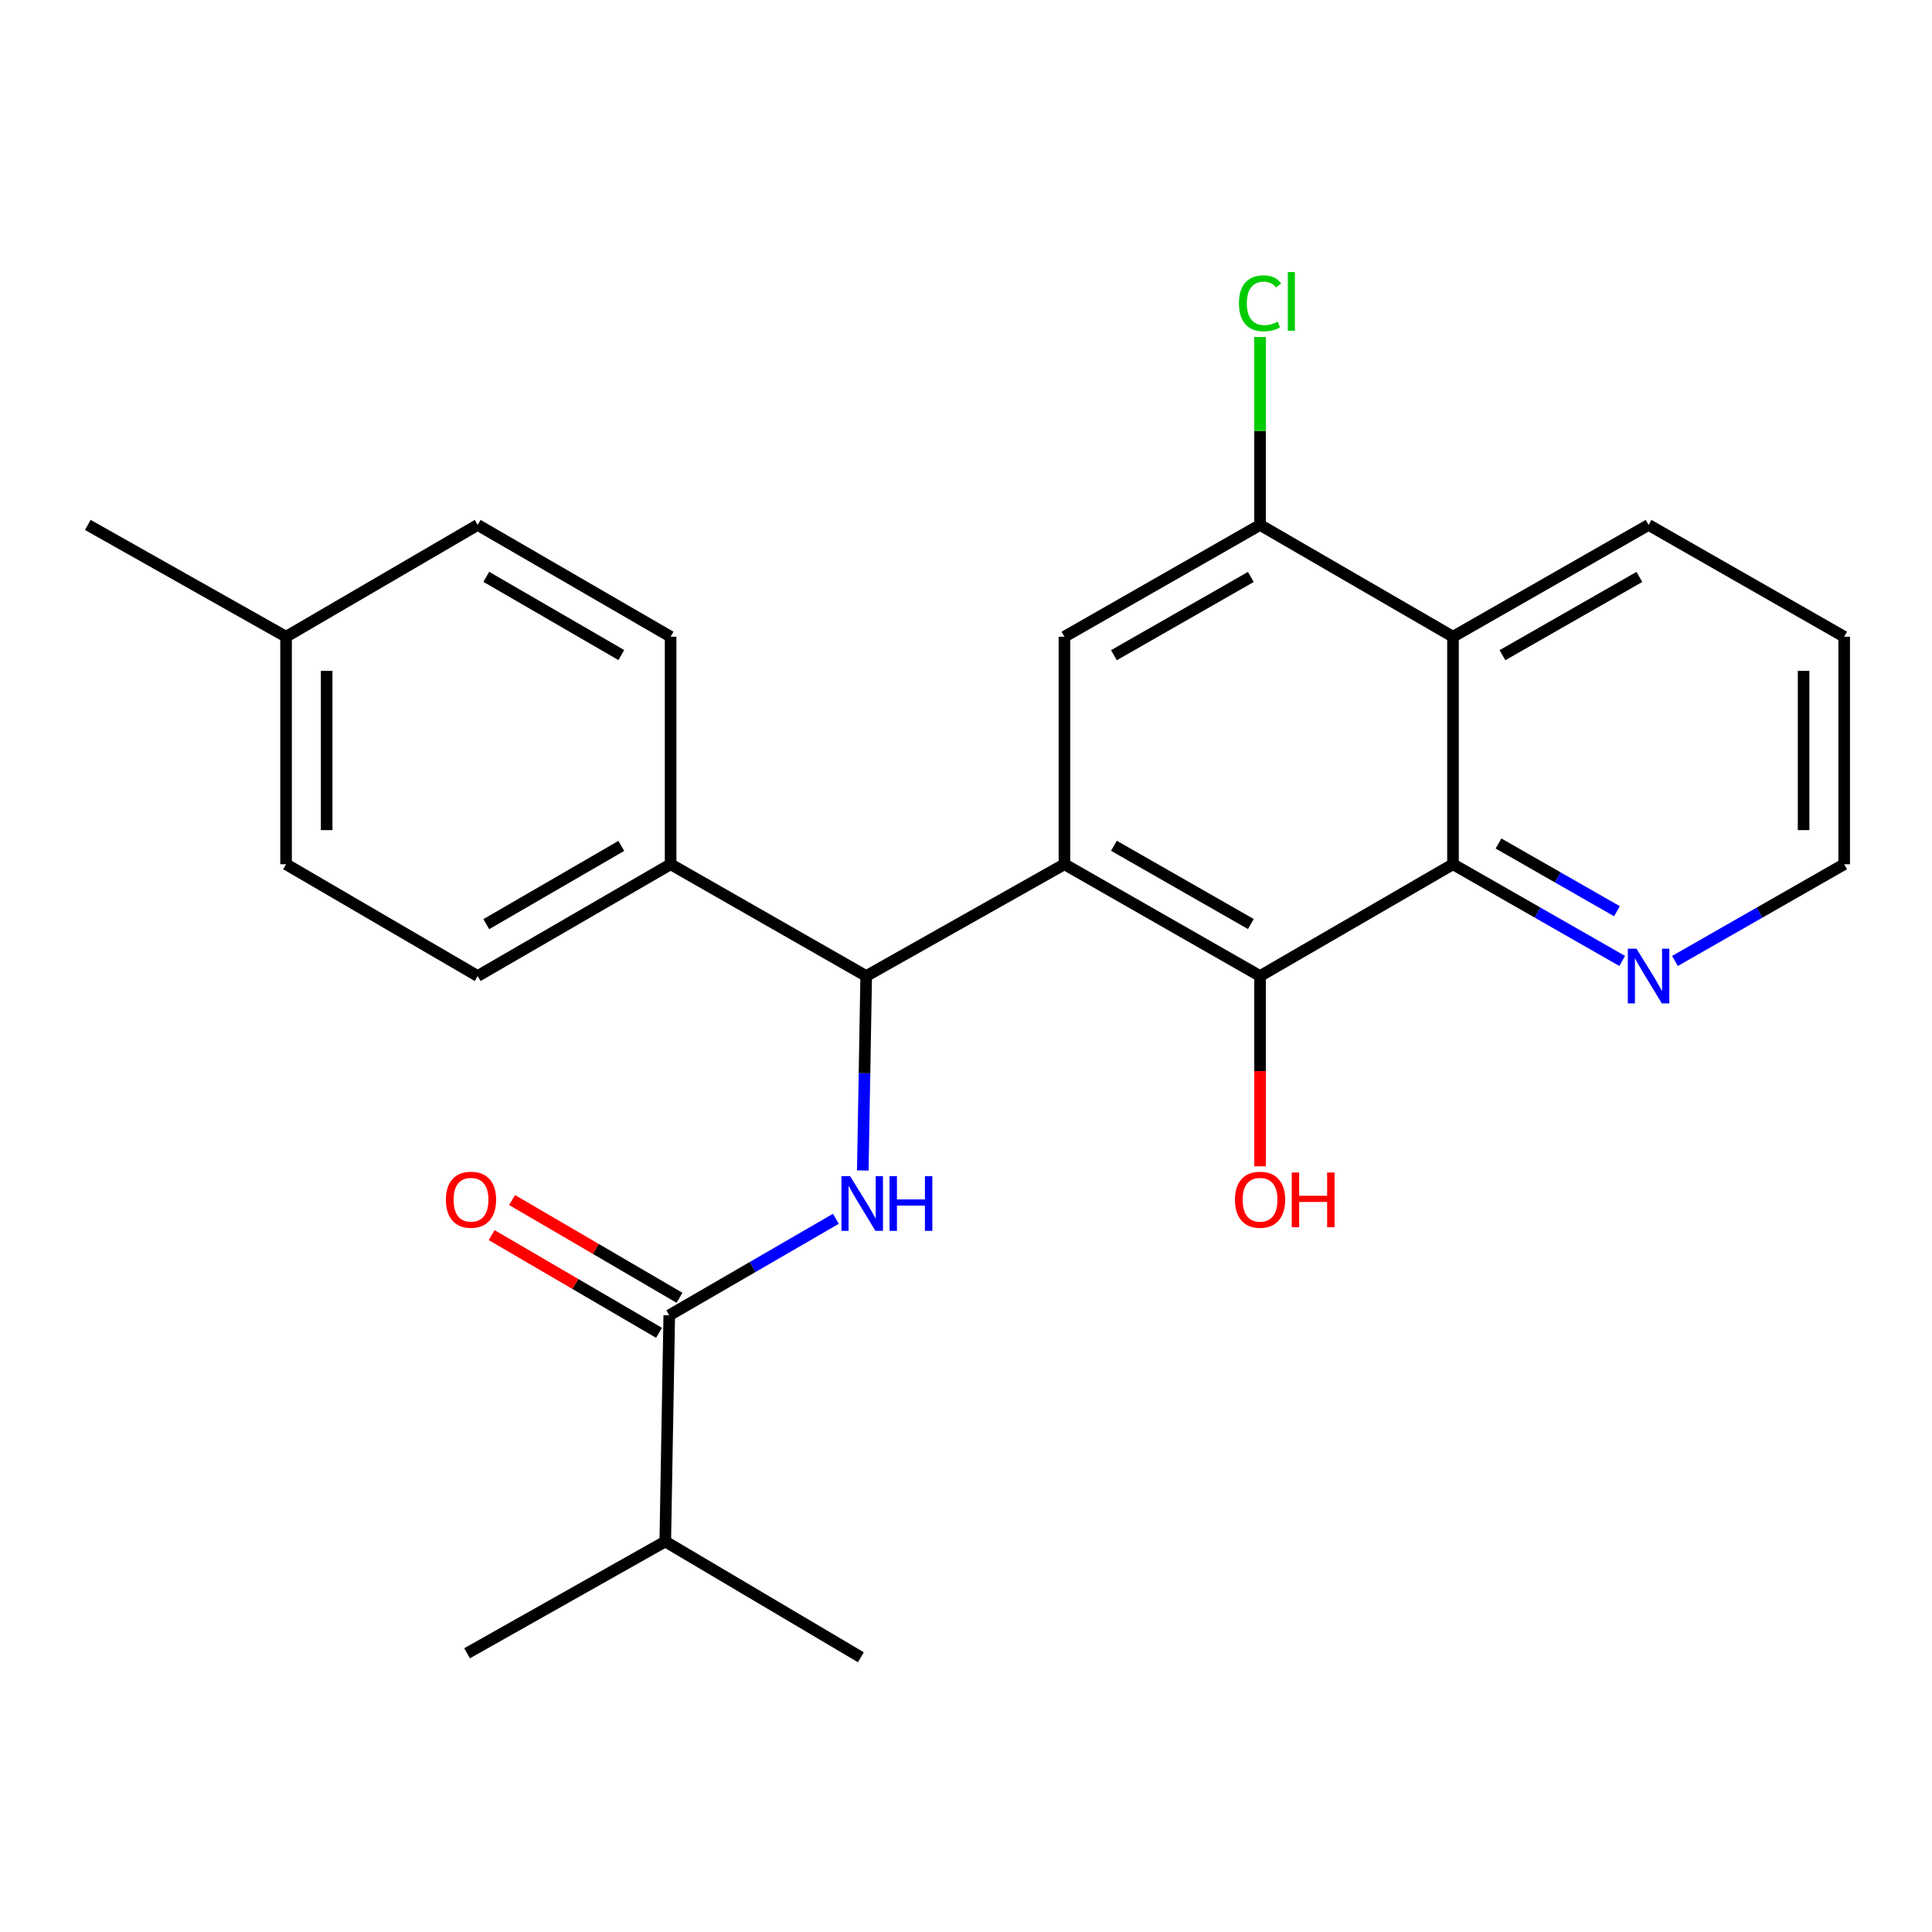 <?xml version='1.0' encoding='iso-8859-1'?>
<svg version='1.1' baseProfile='full'
              xmlns='http://www.w3.org/2000/svg'
                      xmlns:rdkit='http://www.rdkit.org/xml'
                      xmlns:xlink='http://www.w3.org/1999/xlink'
                  xml:space='preserve'
width='1000px' height='1000px' viewBox='0 0 1000 1000'>
<!-- END OF HEADER -->
<rect style='opacity:1.0;fill:#FFFFFF;stroke:none' width='1000' height='1000' x='0' y='0'> </rect>
<path class='bond-0' d='M 550.956,447.33 L 652.204,505.196' style='fill:none;fill-rule:evenodd;stroke:#000000;stroke-width:6px;stroke-linecap:butt;stroke-linejoin:miter;stroke-opacity:1' />
<path class='bond-0' d='M 576.568,437.771 L 647.441,478.277' style='fill:none;fill-rule:evenodd;stroke:#000000;stroke-width:6px;stroke-linecap:butt;stroke-linejoin:miter;stroke-opacity:1' />
<path class='bond-1' d='M 550.956,447.33 L 448.343,505.196' style='fill:none;fill-rule:evenodd;stroke:#000000;stroke-width:6px;stroke-linecap:butt;stroke-linejoin:miter;stroke-opacity:1' />
<path class='bond-4' d='M 550.956,447.33 L 550.956,329.568' style='fill:none;fill-rule:evenodd;stroke:#000000;stroke-width:6px;stroke-linecap:butt;stroke-linejoin:miter;stroke-opacity:1' />
<path class='bond-3' d='M 652.204,505.196 L 752.062,447.33' style='fill:none;fill-rule:evenodd;stroke:#000000;stroke-width:6px;stroke-linecap:butt;stroke-linejoin:miter;stroke-opacity:1' />
<path class='bond-14' d='M 652.204,505.196 L 652.204,554.438' style='fill:none;fill-rule:evenodd;stroke:#000000;stroke-width:6px;stroke-linecap:butt;stroke-linejoin:miter;stroke-opacity:1' />
<path class='bond-14' d='M 652.204,554.438 L 652.204,603.68' style='fill:none;fill-rule:evenodd;stroke:#FF0000;stroke-width:6px;stroke-linecap:butt;stroke-linejoin:miter;stroke-opacity:1' />
<path class='bond-2' d='M 448.343,505.196 L 447.461,555.519' style='fill:none;fill-rule:evenodd;stroke:#000000;stroke-width:6px;stroke-linecap:butt;stroke-linejoin:miter;stroke-opacity:1' />
<path class='bond-2' d='M 447.461,555.519 L 446.578,605.842' style='fill:none;fill-rule:evenodd;stroke:#0000FF;stroke-width:6px;stroke-linecap:butt;stroke-linejoin:miter;stroke-opacity:1' />
<path class='bond-9' d='M 448.343,505.196 L 347.108,447.33' style='fill:none;fill-rule:evenodd;stroke:#000000;stroke-width:6px;stroke-linecap:butt;stroke-linejoin:miter;stroke-opacity:1' />
<path class='bond-6' d='M 432.652,630.84 L 389.53,655.82' style='fill:none;fill-rule:evenodd;stroke:#0000FF;stroke-width:6px;stroke-linecap:butt;stroke-linejoin:miter;stroke-opacity:1' />
<path class='bond-6' d='M 389.53,655.82 L 346.407,680.8' style='fill:none;fill-rule:evenodd;stroke:#000000;stroke-width:6px;stroke-linecap:butt;stroke-linejoin:miter;stroke-opacity:1' />
<path class='bond-8' d='M 752.062,447.33 L 795.853,472.361' style='fill:none;fill-rule:evenodd;stroke:#000000;stroke-width:6px;stroke-linecap:butt;stroke-linejoin:miter;stroke-opacity:1' />
<path class='bond-8' d='M 795.853,472.361 L 839.643,497.391' style='fill:none;fill-rule:evenodd;stroke:#0000FF;stroke-width:6px;stroke-linecap:butt;stroke-linejoin:miter;stroke-opacity:1' />
<path class='bond-8' d='M 775.625,436.601 L 806.278,454.122' style='fill:none;fill-rule:evenodd;stroke:#000000;stroke-width:6px;stroke-linecap:butt;stroke-linejoin:miter;stroke-opacity:1' />
<path class='bond-8' d='M 806.278,454.122 L 836.931,471.643' style='fill:none;fill-rule:evenodd;stroke:#0000FF;stroke-width:6px;stroke-linecap:butt;stroke-linejoin:miter;stroke-opacity:1' />
<path class='bond-25' d='M 752.062,447.33 L 752.062,329.568' style='fill:none;fill-rule:evenodd;stroke:#000000;stroke-width:6px;stroke-linecap:butt;stroke-linejoin:miter;stroke-opacity:1' />
<path class='bond-7' d='M 550.956,329.568 L 652.204,271.703' style='fill:none;fill-rule:evenodd;stroke:#000000;stroke-width:6px;stroke-linecap:butt;stroke-linejoin:miter;stroke-opacity:1' />
<path class='bond-7' d='M 576.568,339.128 L 647.441,298.622' style='fill:none;fill-rule:evenodd;stroke:#000000;stroke-width:6px;stroke-linecap:butt;stroke-linejoin:miter;stroke-opacity:1' />
<path class='bond-5' d='M 752.062,329.568 L 652.204,271.703' style='fill:none;fill-rule:evenodd;stroke:#000000;stroke-width:6px;stroke-linecap:butt;stroke-linejoin:miter;stroke-opacity:1' />
<path class='bond-19' d='M 752.062,329.568 L 853.298,271.703' style='fill:none;fill-rule:evenodd;stroke:#000000;stroke-width:6px;stroke-linecap:butt;stroke-linejoin:miter;stroke-opacity:1' />
<path class='bond-19' d='M 777.673,339.127 L 848.538,298.621' style='fill:none;fill-rule:evenodd;stroke:#000000;stroke-width:6px;stroke-linecap:butt;stroke-linejoin:miter;stroke-opacity:1' />
<path class='bond-10' d='M 351.703,671.729 L 308.382,646.437' style='fill:none;fill-rule:evenodd;stroke:#000000;stroke-width:6px;stroke-linecap:butt;stroke-linejoin:miter;stroke-opacity:1' />
<path class='bond-10' d='M 308.382,646.437 L 265.061,621.145' style='fill:none;fill-rule:evenodd;stroke:#FF0000;stroke-width:6px;stroke-linecap:butt;stroke-linejoin:miter;stroke-opacity:1' />
<path class='bond-10' d='M 341.111,689.872 L 297.79,664.58' style='fill:none;fill-rule:evenodd;stroke:#000000;stroke-width:6px;stroke-linecap:butt;stroke-linejoin:miter;stroke-opacity:1' />
<path class='bond-10' d='M 297.79,664.58 L 254.469,639.288' style='fill:none;fill-rule:evenodd;stroke:#FF0000;stroke-width:6px;stroke-linecap:butt;stroke-linejoin:miter;stroke-opacity:1' />
<path class='bond-13' d='M 346.407,680.8 L 344.342,797.874' style='fill:none;fill-rule:evenodd;stroke:#000000;stroke-width:6px;stroke-linecap:butt;stroke-linejoin:miter;stroke-opacity:1' />
<path class='bond-15' d='M 652.204,271.703 L 652.204,223.071' style='fill:none;fill-rule:evenodd;stroke:#000000;stroke-width:6px;stroke-linecap:butt;stroke-linejoin:miter;stroke-opacity:1' />
<path class='bond-15' d='M 652.204,223.071 L 652.204,174.439' style='fill:none;fill-rule:evenodd;stroke:#00CC00;stroke-width:6px;stroke-linecap:butt;stroke-linejoin:miter;stroke-opacity:1' />
<path class='bond-20' d='M 866.953,497.392 L 910.749,472.361' style='fill:none;fill-rule:evenodd;stroke:#0000FF;stroke-width:6px;stroke-linecap:butt;stroke-linejoin:miter;stroke-opacity:1' />
<path class='bond-20' d='M 910.749,472.361 L 954.545,447.33' style='fill:none;fill-rule:evenodd;stroke:#000000;stroke-width:6px;stroke-linecap:butt;stroke-linejoin:miter;stroke-opacity:1' />
<path class='bond-11' d='M 347.108,447.33 L 247.249,505.196' style='fill:none;fill-rule:evenodd;stroke:#000000;stroke-width:6px;stroke-linecap:butt;stroke-linejoin:miter;stroke-opacity:1' />
<path class='bond-11' d='M 321.596,437.833 L 251.695,478.339' style='fill:none;fill-rule:evenodd;stroke:#000000;stroke-width:6px;stroke-linecap:butt;stroke-linejoin:miter;stroke-opacity:1' />
<path class='bond-12' d='M 347.108,447.33 L 347.108,329.568' style='fill:none;fill-rule:evenodd;stroke:#000000;stroke-width:6px;stroke-linecap:butt;stroke-linejoin:miter;stroke-opacity:1' />
<path class='bond-16' d='M 247.249,505.196 L 148.067,447.33' style='fill:none;fill-rule:evenodd;stroke:#000000;stroke-width:6px;stroke-linecap:butt;stroke-linejoin:miter;stroke-opacity:1' />
<path class='bond-17' d='M 347.108,329.568 L 247.249,271.703' style='fill:none;fill-rule:evenodd;stroke:#000000;stroke-width:6px;stroke-linecap:butt;stroke-linejoin:miter;stroke-opacity:1' />
<path class='bond-17' d='M 321.596,339.065 L 251.695,298.559' style='fill:none;fill-rule:evenodd;stroke:#000000;stroke-width:6px;stroke-linecap:butt;stroke-linejoin:miter;stroke-opacity:1' />
<path class='bond-21' d='M 344.342,797.874 L 445.577,857.794' style='fill:none;fill-rule:evenodd;stroke:#000000;stroke-width:6px;stroke-linecap:butt;stroke-linejoin:miter;stroke-opacity:1' />
<path class='bond-22' d='M 344.342,797.874 L 241.752,855.74' style='fill:none;fill-rule:evenodd;stroke:#000000;stroke-width:6px;stroke-linecap:butt;stroke-linejoin:miter;stroke-opacity:1' />
<path class='bond-27' d='M 148.067,447.33 L 148.067,329.568' style='fill:none;fill-rule:evenodd;stroke:#000000;stroke-width:6px;stroke-linecap:butt;stroke-linejoin:miter;stroke-opacity:1' />
<path class='bond-27' d='M 169.076,429.666 L 169.076,347.233' style='fill:none;fill-rule:evenodd;stroke:#000000;stroke-width:6px;stroke-linecap:butt;stroke-linejoin:miter;stroke-opacity:1' />
<path class='bond-18' d='M 247.249,271.703 L 148.067,329.568' style='fill:none;fill-rule:evenodd;stroke:#000000;stroke-width:6px;stroke-linecap:butt;stroke-linejoin:miter;stroke-opacity:1' />
<path class='bond-23' d='M 148.067,329.568 L 45.455,271.703' style='fill:none;fill-rule:evenodd;stroke:#000000;stroke-width:6px;stroke-linecap:butt;stroke-linejoin:miter;stroke-opacity:1' />
<path class='bond-24' d='M 853.298,271.703 L 954.545,329.568' style='fill:none;fill-rule:evenodd;stroke:#000000;stroke-width:6px;stroke-linecap:butt;stroke-linejoin:miter;stroke-opacity:1' />
<path class='bond-26' d='M 954.545,447.33 L 954.545,329.568' style='fill:none;fill-rule:evenodd;stroke:#000000;stroke-width:6px;stroke-linecap:butt;stroke-linejoin:miter;stroke-opacity:1' />
<path class='bond-26' d='M 933.537,429.666 L 933.537,347.233' style='fill:none;fill-rule:evenodd;stroke:#000000;stroke-width:6px;stroke-linecap:butt;stroke-linejoin:miter;stroke-opacity:1' />
<path  class='atom-3' d='M 440.018 608.786
L 449.298 623.786
Q 450.218 625.266, 451.698 627.946
Q 453.178 630.626, 453.258 630.786
L 453.258 608.786
L 457.018 608.786
L 457.018 637.106
L 453.138 637.106
L 443.178 620.706
Q 442.018 618.786, 440.778 616.586
Q 439.578 614.386, 439.218 613.706
L 439.218 637.106
L 435.538 637.106
L 435.538 608.786
L 440.018 608.786
' fill='#0000FF'/>
<path  class='atom-3' d='M 460.418 608.786
L 464.258 608.786
L 464.258 620.826
L 478.738 620.826
L 478.738 608.786
L 482.578 608.786
L 482.578 637.106
L 478.738 637.106
L 478.738 624.026
L 464.258 624.026
L 464.258 637.106
L 460.418 637.106
L 460.418 608.786
' fill='#0000FF'/>
<path  class='atom-9' d='M 847.038 491.036
L 856.318 506.036
Q 857.238 507.516, 858.718 510.196
Q 860.198 512.876, 860.278 513.036
L 860.278 491.036
L 864.038 491.036
L 864.038 519.356
L 860.158 519.356
L 850.198 502.956
Q 849.038 501.036, 847.798 498.836
Q 846.598 496.636, 846.238 495.956
L 846.238 519.356
L 842.558 519.356
L 842.558 491.036
L 847.038 491.036
' fill='#0000FF'/>
<path  class='atom-11' d='M 230.794 620.972
Q 230.794 614.172, 234.154 610.372
Q 237.514 606.572, 243.794 606.572
Q 250.074 606.572, 253.434 610.372
Q 256.794 614.172, 256.794 620.972
Q 256.794 627.852, 253.394 631.772
Q 249.994 635.652, 243.794 635.652
Q 237.554 635.652, 234.154 631.772
Q 230.794 627.892, 230.794 620.972
M 243.794 632.452
Q 248.114 632.452, 250.434 629.572
Q 252.794 626.652, 252.794 620.972
Q 252.794 615.412, 250.434 612.612
Q 248.114 609.772, 243.794 609.772
Q 239.474 609.772, 237.114 612.572
Q 234.794 615.372, 234.794 620.972
Q 234.794 626.692, 237.114 629.572
Q 239.474 632.452, 243.794 632.452
' fill='#FF0000'/>
<path  class='atom-15' d='M 639.204 620.972
Q 639.204 614.172, 642.564 610.372
Q 645.924 606.572, 652.204 606.572
Q 658.484 606.572, 661.844 610.372
Q 665.204 614.172, 665.204 620.972
Q 665.204 627.852, 661.804 631.772
Q 658.404 635.652, 652.204 635.652
Q 645.964 635.652, 642.564 631.772
Q 639.204 627.892, 639.204 620.972
M 652.204 632.452
Q 656.524 632.452, 658.844 629.572
Q 661.204 626.652, 661.204 620.972
Q 661.204 615.412, 658.844 612.612
Q 656.524 609.772, 652.204 609.772
Q 647.884 609.772, 645.524 612.572
Q 643.204 615.372, 643.204 620.972
Q 643.204 626.692, 645.524 629.572
Q 647.884 632.452, 652.204 632.452
' fill='#FF0000'/>
<path  class='atom-15' d='M 668.604 606.892
L 672.444 606.892
L 672.444 618.932
L 686.924 618.932
L 686.924 606.892
L 690.764 606.892
L 690.764 635.212
L 686.924 635.212
L 686.924 622.132
L 672.444 622.132
L 672.444 635.212
L 668.604 635.212
L 668.604 606.892
' fill='#FF0000'/>
<path  class='atom-16' d='M 641.284 156.986
Q 641.284 149.946, 644.564 146.266
Q 647.884 142.546, 654.164 142.546
Q 660.004 142.546, 663.124 146.666
L 660.484 148.826
Q 658.204 145.826, 654.164 145.826
Q 649.884 145.826, 647.604 148.706
Q 645.364 151.546, 645.364 156.986
Q 645.364 162.586, 647.684 165.466
Q 650.044 168.346, 654.604 168.346
Q 657.724 168.346, 661.364 166.466
L 662.484 169.466
Q 661.004 170.426, 658.764 170.986
Q 656.524 171.546, 654.044 171.546
Q 647.884 171.546, 644.564 167.786
Q 641.284 164.026, 641.284 156.986
' fill='#00CC00'/>
<path  class='atom-16' d='M 666.564 140.826
L 670.244 140.826
L 670.244 171.186
L 666.564 171.186
L 666.564 140.826
' fill='#00CC00'/>
</svg>
